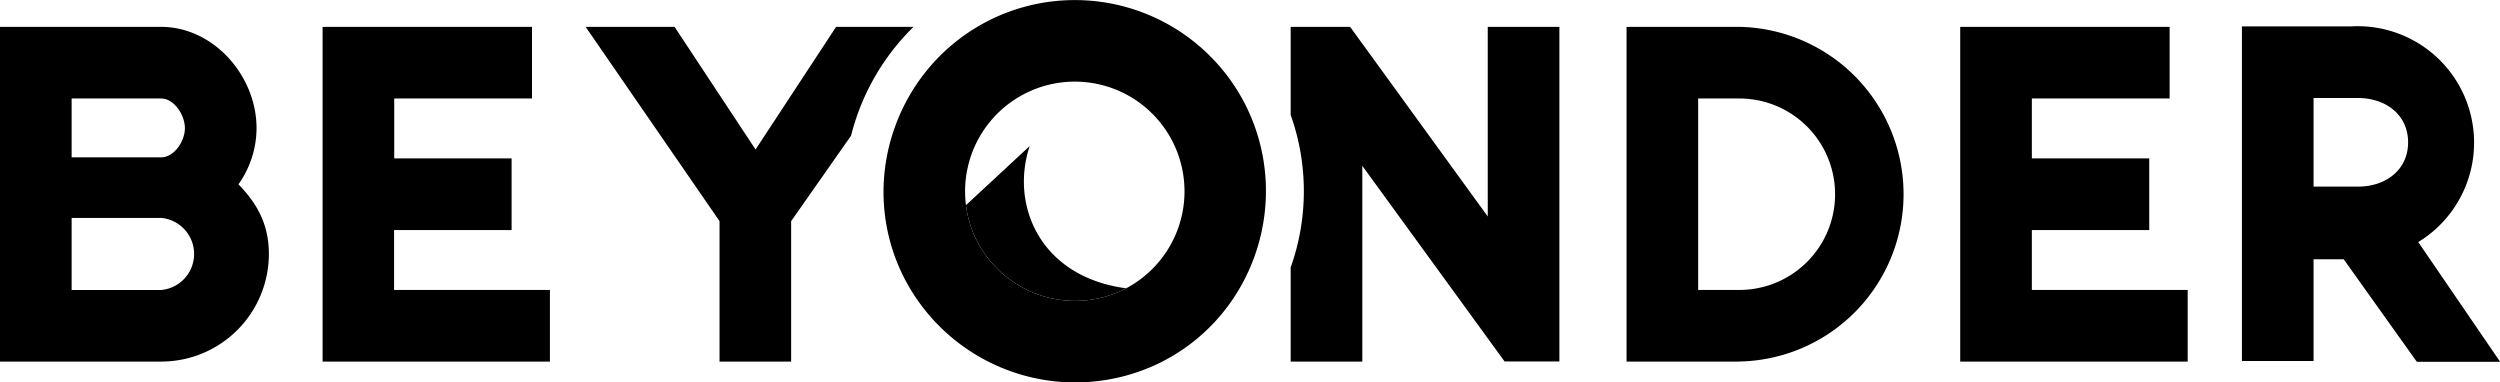 <?xml version="1.0" encoding="UTF-8"?>
<svg xmlns="http://www.w3.org/2000/svg" xmlns:xlink="http://www.w3.org/1999/xlink" viewBox="0 0 829.22 126.84">
  <defs>
    <radialGradient id="a" cx="356.09" cy="63.44" r="34.7" gradientUnits="userSpaceOnUse">
      <stop offset="0" stop-color="#ff2"></stop>
      <stop offset="0.17" stop-color="#fffb20"></stop>
      <stop offset="0.34" stop-color="#ffee1b"></stop>
      <stop offset="0.53" stop-color="#ffd913"></stop>
      <stop offset="0.71" stop-color="#ffbc07"></stop>
      <stop offset="0.8" stop-color="#fa0"></stop>
      <stop offset="0.85" stop-color="#fa9900"></stop>
      <stop offset="0.95" stop-color="#ed6d00"></stop>
      <stop offset="1" stop-color="#e55300"></stop>
    </radialGradient>
  </defs>
  <title>BEYONDER_Logo_DarkBG_standard-vector</title>
  <path class="a" d="M0,8.91H53.42c17.39,0,31.67,16.2,31.67,33.6a32.23,32.23,0,0,1-6,18.63c6.21,6.37,10.09,13.3,10.09,23.08a35.71,35.71,0,0,1-35.71,35.71H0ZM23.76,52.19H53.42c4.34,0,7.91-5.33,7.91-9.68s-3.57-9.84-7.91-9.84H23.76Zm0,44H53.42a12,12,0,0,0,0-23.91H23.76Z"></path>
  <path class="a" d="M107,8.91h69.46V32.67h-45.7V52.54h38.93V76.3H130.71V96.17H182.4v23.76H107Z"></path>
  <path class="a" d="M576.93,119.93H539.51V8.91h37.42a55.51,55.51,0,0,1,0,111ZM563.26,96.17h13.67a31.75,31.75,0,0,0,0-63.5H563.26Z"></path>
  <path class="a" d="M650.18,8.91h69.46V32.67h-45.7V52.54h38.94V76.3H673.94V96.17h51.69v23.76H650.18Z"></path>
  <path class="a" d="M802.1,80.29A38.62,38.62,0,0,0,782,8.69c-.68,0-1.29,0-1.84.06H743.62v111h23.76V86h10l24.25,34h27.63L802.1,80.29m0,0h0M767.38,32.51h14.75c9.16,0,16.61,5.53,16.61,14.7S791.29,61.9,782.13,61.9H767.38Z"></path>
  <path class="a" d="M303,8.91H277.32L250.61,49.59,223.75,8.91h-29.5l44.41,64.44v46.58h23.75V73.35L282.29,45A76.68,76.68,0,0,1,303,8.91Z"></path>
  <path class="a" d="M493.47,8.91V71.8L447.82,8.91H428.1V38.12a75.39,75.39,0,0,1,0,50.59v31.22h23.76V55l47.2,64.9h18.17V8.91Z"></path>
  <path class="b" d="M341.55,48.43,320.4,68.05a35.76,35.76,0,0,0,3.44,11.46,36.58,36.58,0,0,0,49,16.48l.68-.36h0C344.75,91.77,335.05,67.77,341.55,48.43Z"></path>
  <path class="a" d="M413.26,35.1A63.44,63.44,0,0,0,328.43,6.58c-31.34,15.57-44.32,53.78-28.83,85a63.79,63.79,0,0,0,85.28,28.68C416.08,104.74,428.82,66.45,413.26,35.1ZM373.52,95.63l-.68.36a36.58,36.58,0,0,1-49-16.48,35.76,35.76,0,0,1-3.44-11.46,36.39,36.39,0,1,1,53.12,27.58Z"></path>
</svg>

